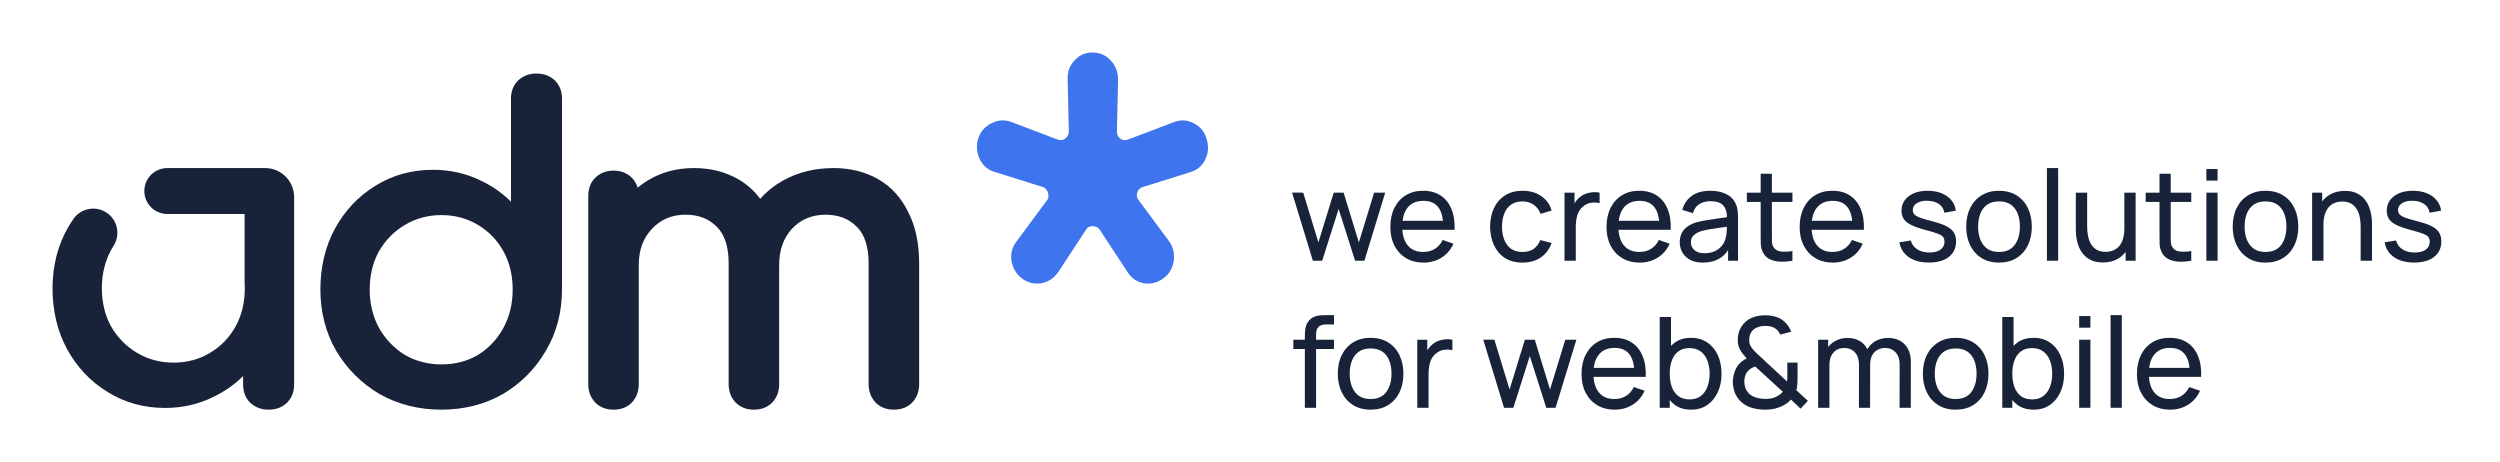 <svg width="238" height="44" viewBox="0 0 238 44" fill="none" xmlns="http://www.w3.org/2000/svg">
<path d="M114.731 15.205C114.425 15.812 113.96 16.202 113.305 16.395L108.76 17.814C108.52 17.898 108.342 18.083 108.264 18.332C108.222 18.465 108.21 18.594 108.237 18.722C108.261 18.851 108.319 18.967 108.396 19.048L111.279 22.943C111.682 23.489 111.833 24.1 111.74 24.812C111.647 25.519 111.329 26.07 110.771 26.488C110.205 26.91 109.597 27.067 108.919 26.974C108.237 26.841 107.726 26.5 107.354 25.921L104.665 21.825L104.626 21.777C104.471 21.616 104.251 21.528 103.987 21.528C103.724 21.528 103.503 21.656 103.398 21.853L100.736 25.913C100.33 26.496 99.795 26.841 99.121 26.97C98.431 27.067 97.823 26.91 97.265 26.492C96.734 26.07 96.413 25.515 96.289 24.808C96.196 24.104 96.362 23.501 96.804 22.943L99.71 19.02L99.741 18.963C99.83 18.779 99.838 18.561 99.764 18.332C99.69 18.103 99.559 17.934 99.361 17.83L94.782 16.395H94.77C94.084 16.198 93.604 15.812 93.298 15.209C92.984 14.558 92.922 13.907 93.108 13.236C93.325 12.556 93.736 12.07 94.359 11.749C94.983 11.423 95.603 11.375 96.25 11.6L100.736 13.304C100.864 13.348 100.992 13.356 101.112 13.332C101.232 13.308 101.345 13.248 101.415 13.175C101.631 13.019 101.752 12.786 101.752 12.52L101.643 7.584C101.612 6.841 101.821 6.25 102.29 5.764C102.751 5.249 103.309 5 103.987 5C104.704 5 105.277 5.249 105.75 5.772C106.215 6.254 106.44 6.853 106.44 7.593L106.331 12.528C106.331 12.765 106.412 12.975 106.587 13.151L106.637 13.192C106.858 13.344 107.11 13.384 107.358 13.296L111.829 11.6C112.449 11.379 113.049 11.427 113.669 11.749C114.289 12.07 114.677 12.553 114.87 13.24C115.087 13.919 115.041 14.562 114.731 15.205Z" fill="#3E74ED"/>
<path fill-rule="evenodd" clip-rule="evenodd" d="M10.768 23.469L10.769 23.47C10.705 23.572 10.642 23.676 10.582 23.782C9.993 24.87 9.695 26.1 9.695 27.438C9.695 28.777 9.993 30.028 10.578 31.081C11.189 32.136 12.017 32.978 13.036 33.584C14.074 34.208 15.248 34.523 16.521 34.523C17.794 34.523 18.993 34.208 20.009 33.58C21.028 32.978 21.838 32.136 22.419 31.088C23.008 30.036 23.306 28.806 23.306 27.438C23.306 27.233 23.299 27.032 23.286 26.834V20.37H17.499H15.925C14.719 20.37 13.74 19.392 13.74 18.185C13.74 16.979 14.719 16 15.925 16H16.521H17.191H24.091H25.241C26.765 16 28.001 17.236 28.001 18.76V27.438V27.73V36.606C28.001 37.313 27.773 37.894 27.328 38.336C26.879 38.775 26.29 39 25.572 39C24.855 39 24.303 38.779 23.817 38.336C23.372 37.894 23.144 37.313 23.144 36.606V35.796C22.327 36.616 21.367 37.287 20.285 37.799C18.89 38.488 17.352 38.836 15.715 38.836C13.688 38.836 11.84 38.321 10.225 37.306C8.621 36.326 7.325 34.955 6.38 33.224C5.464 31.534 5 29.586 5 27.438C5 25.291 5.508 23.321 6.509 21.594C6.665 21.332 6.83 21.078 7.003 20.831L6.998 20.828L6.985 20.845C6.989 20.839 6.994 20.834 6.998 20.828C7.735 19.792 9.172 19.55 10.207 20.287C11.233 21.018 11.48 22.435 10.768 23.469Z" fill="#18233A"/>
<path d="M52.829 7.664C52.38 7.225 51.791 7 51.073 7C50.356 7 49.804 7.222 49.318 7.664C48.873 8.107 48.645 8.687 48.645 9.395V19.204C47.828 18.384 46.868 17.713 45.786 17.201C44.391 16.512 42.853 16.164 41.216 16.164C39.188 16.164 37.341 16.679 35.726 17.695C34.122 18.674 32.826 20.045 31.881 21.776C30.965 23.466 30.501 25.414 30.501 27.562C30.501 29.709 31.009 31.679 32.01 33.406C33.032 35.122 34.423 36.508 36.142 37.52C37.889 38.503 39.869 39 42.022 39C44.174 39 46.143 38.503 47.868 37.516C49.583 36.508 50.959 35.122 51.956 33.406C52.983 31.683 53.502 29.717 53.502 27.562V9.395C53.502 8.687 53.274 8.107 52.829 7.664ZM42.022 34.69C40.749 34.69 39.575 34.386 38.541 33.787C37.525 33.163 36.697 32.296 36.083 31.219C35.494 30.13 35.196 28.901 35.196 27.562C35.196 26.223 35.494 24.972 36.079 23.92C36.69 22.864 37.518 22.023 38.537 21.417C39.575 20.793 40.749 20.477 42.022 20.477C43.295 20.477 44.494 20.793 45.51 21.42C46.529 22.023 47.339 22.864 47.92 23.913C48.509 24.965 48.807 26.194 48.807 27.562C48.807 28.93 48.509 30.138 47.92 31.219C47.335 32.296 46.522 33.159 45.51 33.783C44.498 34.386 43.324 34.69 42.022 34.69Z" fill="#18233A"/>
<path d="M87.503 25.064V36.58C87.503 37.266 87.281 37.852 86.844 38.322C86.396 38.776 85.809 39 85.098 39C84.388 39 83.834 38.776 83.371 38.34C82.916 37.852 82.693 37.266 82.693 36.58V25.064C82.693 23.487 82.314 22.318 81.56 21.584C80.795 20.814 79.822 20.44 78.576 20.44C77.33 20.44 76.24 20.877 75.398 21.775C74.579 22.677 74.178 23.806 74.178 25.225V36.58C74.178 37.266 73.955 37.852 73.518 38.322C73.07 38.776 72.483 39 71.773 39C71.062 39 70.508 38.776 70.046 38.34C69.59 37.852 69.368 37.266 69.368 36.58V25.064C69.368 23.487 68.985 22.314 68.234 21.584C67.469 20.814 66.496 20.44 65.25 20.44C64.004 20.44 62.914 20.877 62.073 21.775C61.224 22.677 60.812 23.806 60.812 25.225V36.58C60.812 37.266 60.59 37.852 60.152 38.322C59.704 38.776 59.117 39 58.407 39C57.696 39 57.142 38.776 56.68 38.34C56.224 37.852 56.002 37.266 56.002 36.58V18.662C56.002 17.944 56.228 17.357 56.672 16.913C57.142 16.466 57.722 16.242 58.407 16.242C59.092 16.242 59.704 16.47 60.145 16.917C60.411 17.181 60.597 17.496 60.703 17.866C61.001 17.621 61.318 17.39 61.657 17.184C62.94 16.4 64.416 16 66.048 16C67.681 16 69.043 16.356 70.271 17.056C71.095 17.526 71.798 18.156 72.374 18.93C72.986 18.237 73.719 17.65 74.557 17.177C75.97 16.396 77.588 16 79.374 16C80.948 16 82.369 16.356 83.597 17.056C84.832 17.76 85.794 18.816 86.461 20.187C87.153 21.526 87.503 23.168 87.503 25.064Z" fill="#18233A"/>
<path d="M206.604 39C205.968 39 205.412 38.86 204.936 38.58C204.464 38.296 204.096 37.902 203.832 37.398C203.568 36.89 203.436 36.298 203.436 35.622C203.436 34.914 203.566 34.302 203.826 33.786C204.086 33.266 204.448 32.866 204.912 32.586C205.38 32.302 205.928 32.16 206.556 32.16C207.208 32.16 207.762 32.31 208.218 32.61C208.678 32.91 209.022 33.338 209.25 33.894C209.482 34.45 209.582 35.112 209.55 35.88H208.47V35.496C208.458 34.7 208.296 34.106 207.984 33.714C207.672 33.318 207.208 33.12 206.592 33.12C205.932 33.12 205.43 33.332 205.086 33.756C204.742 34.18 204.57 34.788 204.57 35.58C204.57 36.344 204.742 36.936 205.086 37.356C205.43 37.776 205.92 37.986 206.556 37.986C206.984 37.986 207.356 37.888 207.672 37.692C207.988 37.496 208.236 37.214 208.416 36.846L209.442 37.2C209.19 37.772 208.81 38.216 208.302 38.532C207.798 38.844 207.232 39 206.604 39ZM204.21 35.88V35.022H208.998V35.88H204.21Z" fill="#18233A"/>
<path d="M200.927 38.82V30H201.995V38.82H200.927Z" fill="#18233A"/>
<path d="M197.939 31.194V30.09H199.007V31.194H197.939ZM197.939 38.82V32.34H199.007V38.82H197.939Z" fill="#18233A"/>
<path d="M193.6 39C192.992 39 192.48 38.85 192.064 38.55C191.648 38.246 191.332 37.836 191.116 37.32C190.904 36.8 190.798 36.218 190.798 35.574C190.798 34.922 190.904 34.338 191.116 33.822C191.332 33.306 191.648 32.9 192.064 32.604C192.484 32.308 192.998 32.16 193.606 32.16C194.206 32.16 194.722 32.31 195.154 32.61C195.59 32.906 195.924 33.312 196.156 33.828C196.388 34.344 196.504 34.926 196.504 35.574C196.504 36.222 196.388 36.804 196.156 37.32C195.924 37.836 195.59 38.246 195.154 38.55C194.722 38.85 194.204 39 193.6 39ZM190.618 38.82V30.18H191.692V34.05H191.572V38.82H190.618ZM193.468 38.022C193.896 38.022 194.25 37.914 194.53 37.698C194.81 37.482 195.02 37.19 195.16 36.822C195.3 36.45 195.37 36.034 195.37 35.574C195.37 35.118 195.3 34.706 195.16 34.338C195.024 33.97 194.812 33.678 194.524 33.462C194.24 33.246 193.878 33.138 193.438 33.138C193.018 33.138 192.67 33.242 192.394 33.45C192.118 33.654 191.912 33.94 191.776 34.308C191.64 34.672 191.572 35.094 191.572 35.574C191.572 36.046 191.638 36.468 191.77 36.84C191.906 37.208 192.114 37.498 192.394 37.71C192.674 37.918 193.032 38.022 193.468 38.022Z" fill="#18233A"/>
<path d="M186.177 39C185.533 39 184.977 38.854 184.509 38.562C184.045 38.27 183.687 37.866 183.435 37.35C183.183 36.834 183.057 36.242 183.057 35.574C183.057 34.894 183.185 34.298 183.441 33.786C183.697 33.274 184.059 32.876 184.527 32.592C184.995 32.304 185.545 32.16 186.177 32.16C186.825 32.16 187.383 32.306 187.851 32.598C188.319 32.886 188.677 33.288 188.925 33.804C189.177 34.316 189.303 34.906 189.303 35.574C189.303 36.25 189.177 36.846 188.925 37.362C188.673 37.874 188.313 38.276 187.845 38.568C187.377 38.856 186.821 39 186.177 39ZM186.177 37.986C186.849 37.986 187.349 37.762 187.677 37.314C188.005 36.866 188.169 36.286 188.169 35.574C188.169 34.842 188.003 34.26 187.671 33.828C187.339 33.392 186.841 33.174 186.177 33.174C185.725 33.174 185.353 33.276 185.061 33.48C184.769 33.684 184.551 33.966 184.407 34.326C184.263 34.686 184.191 35.102 184.191 35.574C184.191 36.302 184.359 36.886 184.695 37.326C185.031 37.766 185.525 37.986 186.177 37.986Z" fill="#18233A"/>
<path d="M180.839 38.82L180.845 34.674C180.845 34.19 180.715 33.812 180.455 33.54C180.199 33.264 179.865 33.126 179.453 33.126C179.213 33.126 178.985 33.182 178.769 33.294C178.553 33.402 178.377 33.574 178.241 33.81C178.105 34.042 178.037 34.34 178.037 34.704L177.473 34.476C177.465 34.016 177.559 33.614 177.755 33.27C177.955 32.922 178.227 32.652 178.571 32.46C178.915 32.268 179.303 32.172 179.735 32.172C180.411 32.172 180.943 32.378 181.331 32.79C181.719 33.198 181.913 33.748 181.913 34.44L181.907 38.82H180.839ZM173.087 38.82V32.34H174.041V34.074H174.161V38.82H173.087ZM176.969 38.82L176.975 34.716C176.975 34.22 176.847 33.832 176.591 33.552C176.335 33.268 175.995 33.126 175.571 33.126C175.151 33.126 174.811 33.27 174.551 33.558C174.291 33.846 174.161 34.228 174.161 34.704L173.597 34.368C173.597 33.948 173.697 33.572 173.897 33.24C174.097 32.908 174.369 32.648 174.713 32.46C175.057 32.268 175.447 32.172 175.883 32.172C176.319 32.172 176.699 32.264 177.023 32.448C177.347 32.632 177.597 32.896 177.773 33.24C177.949 33.58 178.037 33.986 178.037 34.458L178.031 38.82H176.969Z" fill="#18233A"/>
<path d="M168.014 39C167.534 39 167.086 38.93 166.67 38.79C166.254 38.65 165.906 38.43 165.626 38.13C165.41 37.89 165.248 37.626 165.14 37.338C165.036 37.046 164.978 36.738 164.966 36.414C164.966 36.098 165.012 35.79 165.104 35.49C165.196 35.186 165.342 34.916 165.542 34.68C165.646 34.552 165.762 34.444 165.89 34.356C166.022 34.264 166.154 34.186 166.286 34.122C166.01 33.826 165.798 33.548 165.65 33.288C165.506 33.028 165.434 32.714 165.434 32.346C165.434 31.878 165.554 31.456 165.794 31.08C166.038 30.7 166.37 30.422 166.79 30.246C166.994 30.158 167.202 30.098 167.414 30.066C167.63 30.03 167.84 30.012 168.044 30.012C168.388 30.012 168.722 30.06 169.046 30.156C169.37 30.252 169.646 30.408 169.874 30.624C170.026 30.752 170.156 30.9 170.264 31.068C170.372 31.232 170.456 31.404 170.516 31.584L169.472 31.854C169.396 31.65 169.27 31.478 169.094 31.338C168.954 31.218 168.79 31.136 168.602 31.092C168.418 31.048 168.232 31.026 168.044 31.026C167.732 31.026 167.45 31.086 167.198 31.206C166.974 31.314 166.806 31.466 166.694 31.662C166.582 31.854 166.526 32.082 166.526 32.346C166.526 32.574 166.564 32.762 166.64 32.91C166.72 33.054 166.83 33.208 166.97 33.372C167.054 33.46 167.148 33.554 167.252 33.654C167.36 33.75 167.47 33.85 167.582 33.954L170.126 36.318C170.138 36.218 170.146 36.116 170.15 36.012C170.154 35.908 170.156 35.808 170.156 35.712L170.15 34.518H171.128V35.922C171.128 36.206 171.118 36.448 171.098 36.648C171.082 36.848 171.054 37.014 171.014 37.146L172.112 38.16L171.416 38.904L170.504 38.04C170.348 38.216 170.162 38.37 169.946 38.502C169.73 38.634 169.514 38.734 169.298 38.802C169.094 38.878 168.884 38.93 168.668 38.958C168.452 38.986 168.234 39 168.014 39ZM168.038 37.974C168.234 37.974 168.412 37.962 168.572 37.938C168.732 37.914 168.884 37.868 169.028 37.8C169.22 37.708 169.368 37.62 169.472 37.536C169.576 37.452 169.662 37.374 169.73 37.302L167.096 34.89C166.952 34.938 166.816 35.002 166.688 35.082C166.564 35.162 166.456 35.256 166.364 35.364C166.26 35.492 166.182 35.642 166.13 35.814C166.082 35.986 166.058 36.168 166.058 36.36C166.062 36.564 166.096 36.752 166.16 36.924C166.224 37.096 166.314 37.25 166.43 37.386C166.606 37.59 166.844 37.74 167.144 37.836C167.444 37.928 167.742 37.974 168.038 37.974Z" fill="#18233A"/>
<path d="M160.987 39C160.379 39 159.867 38.85 159.451 38.55C159.035 38.246 158.719 37.836 158.503 37.32C158.291 36.8 158.185 36.218 158.185 35.574C158.185 34.922 158.291 34.338 158.503 33.822C158.719 33.306 159.035 32.9 159.451 32.604C159.871 32.308 160.385 32.16 160.993 32.16C161.593 32.16 162.109 32.31 162.541 32.61C162.977 32.906 163.311 33.312 163.543 33.828C163.775 34.344 163.891 34.926 163.891 35.574C163.891 36.222 163.775 36.804 163.543 37.32C163.311 37.836 162.977 38.246 162.541 38.55C162.109 38.85 161.591 39 160.987 39ZM158.005 38.82V30.18H159.079V34.05H158.959V38.82H158.005ZM160.855 38.022C161.283 38.022 161.637 37.914 161.917 37.698C162.197 37.482 162.407 37.19 162.547 36.822C162.687 36.45 162.757 36.034 162.757 35.574C162.757 35.118 162.687 34.706 162.547 34.338C162.411 33.97 162.199 33.678 161.911 33.462C161.627 33.246 161.265 33.138 160.825 33.138C160.405 33.138 160.057 33.242 159.781 33.45C159.505 33.654 159.299 33.94 159.163 34.308C159.027 34.672 158.959 35.094 158.959 35.574C158.959 36.046 159.025 36.468 159.157 36.84C159.293 37.208 159.501 37.498 159.781 37.71C160.061 37.918 160.419 38.022 160.855 38.022Z" fill="#18233A"/>
<path d="M153.729 39C153.093 39 152.537 38.86 152.061 38.58C151.589 38.296 151.221 37.902 150.957 37.398C150.693 36.89 150.561 36.298 150.561 35.622C150.561 34.914 150.691 34.302 150.951 33.786C151.211 33.266 151.573 32.866 152.037 32.586C152.505 32.302 153.053 32.16 153.681 32.16C154.333 32.16 154.887 32.31 155.343 32.61C155.803 32.91 156.147 33.338 156.375 33.894C156.607 34.45 156.707 35.112 156.675 35.88H155.595V35.496C155.583 34.7 155.421 34.106 155.109 33.714C154.797 33.318 154.333 33.12 153.717 33.12C153.057 33.12 152.555 33.332 152.211 33.756C151.867 34.18 151.695 34.788 151.695 35.58C151.695 36.344 151.867 36.936 152.211 37.356C152.555 37.776 153.045 37.986 153.681 37.986C154.109 37.986 154.481 37.888 154.797 37.692C155.113 37.496 155.361 37.214 155.541 36.846L156.567 37.2C156.315 37.772 155.935 38.216 155.427 38.532C154.923 38.844 154.357 39 153.729 39ZM151.335 35.88V35.022H156.123V35.88H151.335Z" fill="#18233A"/>
<path d="M143.183 38.82L141.203 32.334L142.265 32.34L143.711 37.08L145.169 32.34H146.111L147.563 37.08L149.015 32.34H150.071L148.091 38.82H147.203L145.637 33.894L144.071 38.82H143.183Z" fill="#18233A"/>
<path d="M134.925 38.82V32.34H135.879V33.906L135.723 33.702C135.799 33.502 135.897 33.318 136.017 33.15C136.141 32.982 136.279 32.844 136.431 32.736C136.599 32.6 136.789 32.496 137.001 32.424C137.213 32.352 137.429 32.31 137.649 32.298C137.869 32.282 138.075 32.296 138.267 32.34V33.342C138.043 33.282 137.797 33.266 137.529 33.294C137.261 33.322 137.013 33.42 136.785 33.588C136.577 33.736 136.415 33.916 136.299 34.128C136.187 34.34 136.109 34.57 136.065 34.818C136.021 35.062 135.999 35.312 135.999 35.568V38.82H134.925Z" fill="#18233A"/>
<path d="M130.478 39C129.834 39 129.278 38.854 128.81 38.562C128.346 38.27 127.988 37.866 127.736 37.35C127.484 36.834 127.358 36.242 127.358 35.574C127.358 34.894 127.486 34.298 127.742 33.786C127.998 33.274 128.36 32.876 128.828 32.592C129.296 32.304 129.846 32.16 130.478 32.16C131.126 32.16 131.684 32.306 132.152 32.598C132.62 32.886 132.978 33.288 133.226 33.804C133.478 34.316 133.604 34.906 133.604 35.574C133.604 36.25 133.478 36.846 133.226 37.362C132.974 37.874 132.614 38.276 132.146 38.568C131.678 38.856 131.122 39 130.478 39ZM130.478 37.986C131.15 37.986 131.65 37.762 131.978 37.314C132.306 36.866 132.47 36.286 132.47 35.574C132.47 34.842 132.304 34.26 131.972 33.828C131.64 33.392 131.142 33.174 130.478 33.174C130.026 33.174 129.654 33.276 129.362 33.48C129.07 33.684 128.852 33.966 128.708 34.326C128.564 34.686 128.492 35.102 128.492 35.574C128.492 36.302 128.66 36.886 128.996 37.326C129.332 37.766 129.826 37.986 130.478 37.986Z" fill="#18233A"/>
<path d="M124.222 38.82V31.986C124.222 31.818 124.23 31.648 124.246 31.476C124.262 31.3 124.298 31.13 124.354 30.966C124.41 30.798 124.502 30.644 124.63 30.504C124.778 30.34 124.94 30.224 125.116 30.156C125.292 30.084 125.47 30.04 125.65 30.024C125.834 30.008 126.008 30 126.172 30H126.994V30.888H126.232C125.916 30.888 125.68 30.966 125.524 31.122C125.368 31.274 125.29 31.506 125.29 31.818V38.82H124.222ZM123.124 33.222V32.34H126.994V33.222H123.124Z" fill="#18233A"/>
<path d="M229.822 24.994C229.05 24.994 228.416 24.826 227.92 24.49C227.428 24.15 227.126 23.676 227.014 23.068L228.106 22.894C228.194 23.246 228.396 23.526 228.712 23.734C229.028 23.938 229.42 24.04 229.888 24.04C230.332 24.04 230.68 23.948 230.932 23.764C231.184 23.58 231.31 23.33 231.31 23.014C231.31 22.83 231.268 22.682 231.184 22.57C231.1 22.454 230.926 22.346 230.662 22.246C230.402 22.146 230.008 22.026 229.48 21.886C228.908 21.734 228.458 21.576 228.13 21.412C227.802 21.248 227.568 21.058 227.428 20.842C227.288 20.626 227.218 20.364 227.218 20.056C227.218 19.676 227.322 19.344 227.53 19.06C227.738 18.772 228.028 18.55 228.4 18.394C228.776 18.238 229.212 18.16 229.708 18.16C230.2 18.16 230.64 18.238 231.028 18.394C231.416 18.55 231.728 18.772 231.964 19.06C232.204 19.344 232.346 19.676 232.39 20.056L231.298 20.254C231.246 19.906 231.078 19.632 230.794 19.432C230.514 19.232 230.152 19.126 229.708 19.114C229.288 19.098 228.946 19.172 228.682 19.336C228.422 19.5 228.292 19.722 228.292 20.002C228.292 20.158 228.34 20.292 228.436 20.404C228.536 20.516 228.718 20.622 228.982 20.722C229.25 20.822 229.638 20.936 230.146 21.064C230.718 21.208 231.168 21.366 231.496 21.538C231.828 21.706 232.064 21.906 232.204 22.138C232.344 22.366 232.414 22.648 232.414 22.984C232.414 23.608 232.184 24.1 231.724 24.46C231.264 24.816 230.63 24.994 229.822 24.994Z" fill="#18233A"/>
<path d="M224.734 24.82V21.574C224.734 21.266 224.706 20.97 224.65 20.686C224.598 20.402 224.504 20.148 224.368 19.924C224.236 19.696 224.056 19.516 223.828 19.384C223.604 19.252 223.32 19.186 222.976 19.186C222.708 19.186 222.464 19.232 222.244 19.324C222.028 19.412 221.842 19.548 221.686 19.732C221.53 19.916 221.408 20.148 221.32 20.428C221.236 20.704 221.194 21.03 221.194 21.406L220.492 21.19C220.492 20.562 220.604 20.024 220.828 19.576C221.056 19.124 221.374 18.778 221.782 18.538C222.194 18.294 222.678 18.172 223.234 18.172C223.654 18.172 224.012 18.238 224.308 18.37C224.604 18.502 224.85 18.678 225.046 18.898C225.242 19.114 225.396 19.358 225.508 19.63C225.62 19.898 225.698 20.172 225.742 20.452C225.79 20.728 225.814 20.99 225.814 21.238V24.82H224.734ZM220.114 24.82V18.34H221.074V20.074H221.194V24.82H220.114Z" fill="#18233A"/>
<path d="M215.673 25C215.029 25 214.473 24.854 214.005 24.562C213.541 24.27 213.183 23.866 212.931 23.35C212.679 22.834 212.553 22.242 212.553 21.574C212.553 20.894 212.681 20.298 212.937 19.786C213.193 19.274 213.555 18.876 214.023 18.592C214.491 18.304 215.041 18.16 215.673 18.16C216.321 18.16 216.879 18.306 217.347 18.598C217.815 18.886 218.173 19.288 218.421 19.804C218.673 20.316 218.799 20.906 218.799 21.574C218.799 22.25 218.673 22.846 218.421 23.362C218.169 23.874 217.809 24.276 217.341 24.568C216.873 24.856 216.317 25 215.673 25ZM215.673 23.986C216.345 23.986 216.845 23.762 217.173 23.314C217.501 22.866 217.665 22.286 217.665 21.574C217.665 20.842 217.499 20.26 217.167 19.828C216.835 19.392 216.337 19.174 215.673 19.174C215.221 19.174 214.849 19.276 214.557 19.48C214.265 19.684 214.047 19.966 213.903 20.326C213.759 20.686 213.687 21.102 213.687 21.574C213.687 22.302 213.855 22.886 214.191 23.326C214.527 23.766 215.021 23.986 215.673 23.986Z" fill="#18233A"/>
<path d="M210.045 17.194V16.09H211.113V17.194H210.045ZM210.045 24.82V18.34H211.113V24.82H210.045Z" fill="#18233A"/>
<path d="M208.609 24.82C208.225 24.896 207.845 24.926 207.469 24.91C207.097 24.898 206.765 24.824 206.473 24.688C206.181 24.548 205.959 24.332 205.807 24.04C205.679 23.784 205.609 23.526 205.597 23.266C205.589 23.002 205.585 22.704 205.585 22.372V16.54H206.653V22.324C206.653 22.588 206.655 22.814 206.659 23.002C206.667 23.19 206.709 23.352 206.785 23.488C206.929 23.744 207.157 23.894 207.469 23.938C207.785 23.982 208.165 23.97 208.609 23.902V24.82ZM204.271 19.222V18.34H208.609V19.222H204.271Z" fill="#18233A"/>
<path d="M200.197 24.988C199.781 24.988 199.423 24.922 199.123 24.79C198.827 24.658 198.581 24.482 198.385 24.262C198.189 24.042 198.035 23.798 197.923 23.53C197.811 23.262 197.731 22.988 197.683 22.708C197.639 22.428 197.617 22.166 197.617 21.922V18.34H198.697V21.586C198.697 21.89 198.725 22.184 198.781 22.468C198.837 22.752 198.931 23.008 199.063 23.236C199.199 23.464 199.379 23.644 199.603 23.776C199.831 23.908 200.115 23.974 200.455 23.974C200.723 23.974 200.967 23.928 201.187 23.836C201.407 23.744 201.595 23.608 201.751 23.428C201.907 23.244 202.027 23.012 202.111 22.732C202.195 22.452 202.237 22.126 202.237 21.754L202.939 21.97C202.939 22.594 202.825 23.132 202.597 23.584C202.373 24.036 202.055 24.384 201.643 24.628C201.235 24.868 200.753 24.988 200.197 24.988ZM202.357 24.82V23.086H202.237V18.34H203.311V24.82H202.357Z" fill="#18233A"/>
<path d="M194.869 24.82V16H195.937V24.82H194.869Z" fill="#18233A"/>
<path d="M190.302 25C189.658 25 189.102 24.854 188.634 24.562C188.17 24.27 187.812 23.866 187.56 23.35C187.308 22.834 187.182 22.242 187.182 21.574C187.182 20.894 187.31 20.298 187.566 19.786C187.822 19.274 188.184 18.876 188.652 18.592C189.12 18.304 189.67 18.16 190.302 18.16C190.95 18.16 191.508 18.306 191.976 18.598C192.444 18.886 192.802 19.288 193.05 19.804C193.302 20.316 193.428 20.906 193.428 21.574C193.428 22.25 193.302 22.846 193.05 23.362C192.798 23.874 192.438 24.276 191.97 24.568C191.502 24.856 190.946 25 190.302 25ZM190.302 23.986C190.974 23.986 191.474 23.762 191.802 23.314C192.13 22.866 192.294 22.286 192.294 21.574C192.294 20.842 192.128 20.26 191.796 19.828C191.464 19.392 190.966 19.174 190.302 19.174C189.85 19.174 189.478 19.276 189.186 19.48C188.894 19.684 188.676 19.966 188.532 20.326C188.388 20.686 188.316 21.102 188.316 21.574C188.316 22.302 188.484 22.886 188.82 23.326C189.156 23.766 189.65 23.986 190.302 23.986Z" fill="#18233A"/>
<path d="M183.626 24.994C182.854 24.994 182.22 24.826 181.724 24.49C181.232 24.15 180.93 23.676 180.818 23.068L181.91 22.894C181.998 23.246 182.2 23.526 182.516 23.734C182.832 23.938 183.224 24.04 183.692 24.04C184.136 24.04 184.484 23.948 184.736 23.764C184.988 23.58 185.114 23.33 185.114 23.014C185.114 22.83 185.072 22.682 184.988 22.57C184.904 22.454 184.73 22.346 184.466 22.246C184.206 22.146 183.812 22.026 183.284 21.886C182.712 21.734 182.262 21.576 181.934 21.412C181.606 21.248 181.372 21.058 181.232 20.842C181.092 20.626 181.022 20.364 181.022 20.056C181.022 19.676 181.126 19.344 181.334 19.06C181.542 18.772 181.832 18.55 182.204 18.394C182.58 18.238 183.016 18.16 183.512 18.16C184.004 18.16 184.444 18.238 184.832 18.394C185.22 18.55 185.532 18.772 185.768 19.06C186.008 19.344 186.15 19.676 186.194 20.056L185.102 20.254C185.05 19.906 184.882 19.632 184.598 19.432C184.318 19.232 183.956 19.126 183.512 19.114C183.092 19.098 182.75 19.172 182.486 19.336C182.226 19.5 182.096 19.722 182.096 20.002C182.096 20.158 182.144 20.292 182.24 20.404C182.34 20.516 182.522 20.622 182.786 20.722C183.054 20.822 183.442 20.936 183.95 21.064C184.522 21.208 184.972 21.366 185.3 21.538C185.632 21.706 185.868 21.906 186.008 22.138C186.148 22.366 186.218 22.648 186.218 22.984C186.218 23.608 185.988 24.1 185.528 24.46C185.068 24.816 184.434 24.994 183.626 24.994Z" fill="#18233A"/>
<path d="M174.494 25C173.858 25 173.302 24.86 172.826 24.58C172.354 24.296 171.986 23.902 171.722 23.398C171.458 22.89 171.326 22.298 171.326 21.622C171.326 20.914 171.456 20.302 171.716 19.786C171.976 19.266 172.338 18.866 172.802 18.586C173.27 18.302 173.818 18.16 174.446 18.16C175.098 18.16 175.652 18.31 176.108 18.61C176.568 18.91 176.912 19.338 177.14 19.894C177.372 20.45 177.472 21.112 177.44 21.88H176.36V21.496C176.348 20.7 176.186 20.106 175.874 19.714C175.562 19.318 175.098 19.12 174.482 19.12C173.822 19.12 173.32 19.332 172.976 19.756C172.632 20.18 172.46 20.788 172.46 21.58C172.46 22.344 172.632 22.936 172.976 23.356C173.32 23.776 173.81 23.986 174.446 23.986C174.874 23.986 175.246 23.888 175.562 23.692C175.878 23.496 176.126 23.214 176.306 22.846L177.332 23.2C177.08 23.772 176.7 24.216 176.192 24.532C175.688 24.844 175.122 25 174.494 25ZM172.1 21.88V21.022H176.888V21.88H172.1Z" fill="#18233A"/>
<path d="M170.64 24.82C170.256 24.896 169.876 24.926 169.5 24.91C169.128 24.898 168.796 24.824 168.504 24.688C168.212 24.548 167.99 24.332 167.838 24.04C167.71 23.784 167.64 23.526 167.628 23.266C167.62 23.002 167.616 22.704 167.616 22.372V16.54H168.684V22.324C168.684 22.588 168.686 22.814 168.69 23.002C168.698 23.19 168.74 23.352 168.816 23.488C168.96 23.744 169.188 23.894 169.5 23.938C169.816 23.982 170.196 23.97 170.64 23.902V24.82ZM166.302 19.222V18.34H170.64V19.222H166.302Z" fill="#18233A"/>
<path d="M162.114 25C161.63 25 161.224 24.912 160.896 24.736C160.572 24.556 160.326 24.32 160.158 24.028C159.994 23.736 159.912 23.416 159.912 23.068C159.912 22.728 159.976 22.434 160.104 22.186C160.236 21.934 160.42 21.726 160.656 21.562C160.892 21.394 161.174 21.262 161.502 21.166C161.81 21.082 162.154 21.01 162.534 20.95C162.918 20.886 163.306 20.828 163.698 20.776C164.09 20.724 164.456 20.674 164.796 20.626L164.412 20.848C164.424 20.272 164.308 19.846 164.064 19.57C163.824 19.294 163.408 19.156 162.816 19.156C162.424 19.156 162.08 19.246 161.784 19.426C161.492 19.602 161.286 19.89 161.166 20.29L160.152 19.984C160.308 19.416 160.61 18.97 161.058 18.646C161.506 18.322 162.096 18.16 162.828 18.16C163.416 18.16 163.92 18.266 164.34 18.478C164.764 18.686 165.068 19.002 165.252 19.426C165.344 19.626 165.402 19.844 165.426 20.08C165.45 20.312 165.462 20.556 165.462 20.812V24.82H164.514V23.266L164.736 23.41C164.492 23.934 164.15 24.33 163.71 24.598C163.274 24.866 162.742 25 162.114 25ZM162.276 24.106C162.66 24.106 162.992 24.038 163.272 23.902C163.556 23.762 163.784 23.58 163.956 23.356C164.128 23.128 164.24 22.88 164.292 22.612C164.352 22.412 164.384 22.19 164.388 21.946C164.396 21.698 164.4 21.508 164.4 21.376L164.772 21.538C164.424 21.586 164.082 21.632 163.746 21.676C163.41 21.72 163.092 21.768 162.792 21.82C162.492 21.868 162.222 21.926 161.982 21.994C161.806 22.05 161.64 22.122 161.484 22.21C161.332 22.298 161.208 22.412 161.112 22.552C161.02 22.688 160.974 22.858 160.974 23.062C160.974 23.238 161.018 23.406 161.106 23.566C161.198 23.726 161.338 23.856 161.526 23.956C161.718 24.056 161.968 24.106 162.276 24.106Z" fill="#18233A"/>
<path d="M156.108 25C155.472 25 154.916 24.86 154.44 24.58C153.968 24.296 153.6 23.902 153.336 23.398C153.072 22.89 152.94 22.298 152.94 21.622C152.94 20.914 153.07 20.302 153.33 19.786C153.59 19.266 153.952 18.866 154.416 18.586C154.884 18.302 155.432 18.16 156.06 18.16C156.712 18.16 157.266 18.31 157.722 18.61C158.182 18.91 158.526 19.338 158.754 19.894C158.986 20.45 159.086 21.112 159.054 21.88H157.974V21.496C157.962 20.7 157.8 20.106 157.488 19.714C157.176 19.318 156.712 19.12 156.096 19.12C155.436 19.12 154.934 19.332 154.59 19.756C154.246 20.18 154.074 20.788 154.074 21.58C154.074 22.344 154.246 22.936 154.59 23.356C154.934 23.776 155.424 23.986 156.06 23.986C156.488 23.986 156.86 23.888 157.176 23.692C157.492 23.496 157.74 23.214 157.92 22.846L158.946 23.2C158.694 23.772 158.314 24.216 157.806 24.532C157.302 24.844 156.736 25 156.108 25ZM153.714 21.88V21.022H158.502V21.88H153.714Z" fill="#18233A"/>
<path d="M148.94 24.82V18.34H149.894V19.906L149.738 19.702C149.814 19.502 149.912 19.318 150.032 19.15C150.156 18.982 150.294 18.844 150.446 18.736C150.614 18.6 150.804 18.496 151.016 18.424C151.228 18.352 151.444 18.31 151.664 18.298C151.884 18.282 152.09 18.296 152.282 18.34V19.342C152.058 19.282 151.812 19.266 151.544 19.294C151.276 19.322 151.028 19.42 150.8 19.588C150.592 19.736 150.43 19.916 150.314 20.128C150.202 20.34 150.124 20.57 150.08 20.818C150.036 21.062 150.014 21.312 150.014 21.568V24.82H148.94Z" fill="#18233A"/>
<path d="M144.944 25C144.288 25 143.73 24.854 143.27 24.562C142.814 24.266 142.466 23.86 142.226 23.344C141.986 22.828 141.862 22.24 141.854 21.58C141.862 20.904 141.988 20.31 142.232 19.798C142.48 19.282 142.834 18.88 143.294 18.592C143.754 18.304 144.308 18.16 144.956 18.16C145.64 18.16 146.228 18.328 146.72 18.664C147.216 19 147.548 19.46 147.716 20.044L146.66 20.362C146.524 19.986 146.302 19.694 145.994 19.486C145.69 19.278 145.34 19.174 144.944 19.174C144.5 19.174 144.134 19.278 143.846 19.486C143.558 19.69 143.344 19.974 143.204 20.338C143.064 20.698 142.992 21.112 142.988 21.58C142.996 22.3 143.162 22.882 143.486 23.326C143.814 23.766 144.3 23.986 144.944 23.986C145.368 23.986 145.72 23.89 146 23.698C146.28 23.502 146.492 23.22 146.636 22.852L147.716 23.134C147.492 23.738 147.142 24.2 146.666 24.52C146.19 24.84 145.616 25 144.944 25Z" fill="#18233A"/>
<path d="M135.529 25C134.893 25 134.337 24.86 133.861 24.58C133.389 24.296 133.021 23.902 132.757 23.398C132.493 22.89 132.361 22.298 132.361 21.622C132.361 20.914 132.491 20.302 132.751 19.786C133.011 19.266 133.373 18.866 133.837 18.586C134.305 18.302 134.853 18.16 135.481 18.16C136.133 18.16 136.687 18.31 137.143 18.61C137.603 18.91 137.947 19.338 138.175 19.894C138.407 20.45 138.507 21.112 138.475 21.88H137.395V21.496C137.383 20.7 137.221 20.106 136.909 19.714C136.597 19.318 136.133 19.12 135.517 19.12C134.857 19.12 134.355 19.332 134.011 19.756C133.667 20.18 133.495 20.788 133.495 21.58C133.495 22.344 133.667 22.936 134.011 23.356C134.355 23.776 134.845 23.986 135.481 23.986C135.909 23.986 136.281 23.888 136.597 23.692C136.913 23.496 137.161 23.214 137.341 22.846L138.367 23.2C138.115 23.772 137.735 24.216 137.227 24.532C136.723 24.844 136.157 25 135.529 25ZM133.135 21.88V21.022H137.923V21.88H133.135Z" fill="#18233A"/>
<path d="M124.984 24.82L123.004 18.334L124.066 18.34L125.512 23.08L126.97 18.34H127.912L129.364 23.08L130.816 18.34H131.872L129.892 24.82H129.004L127.438 19.894L125.872 24.82H124.984Z" fill="#18233A"/>
</svg>
